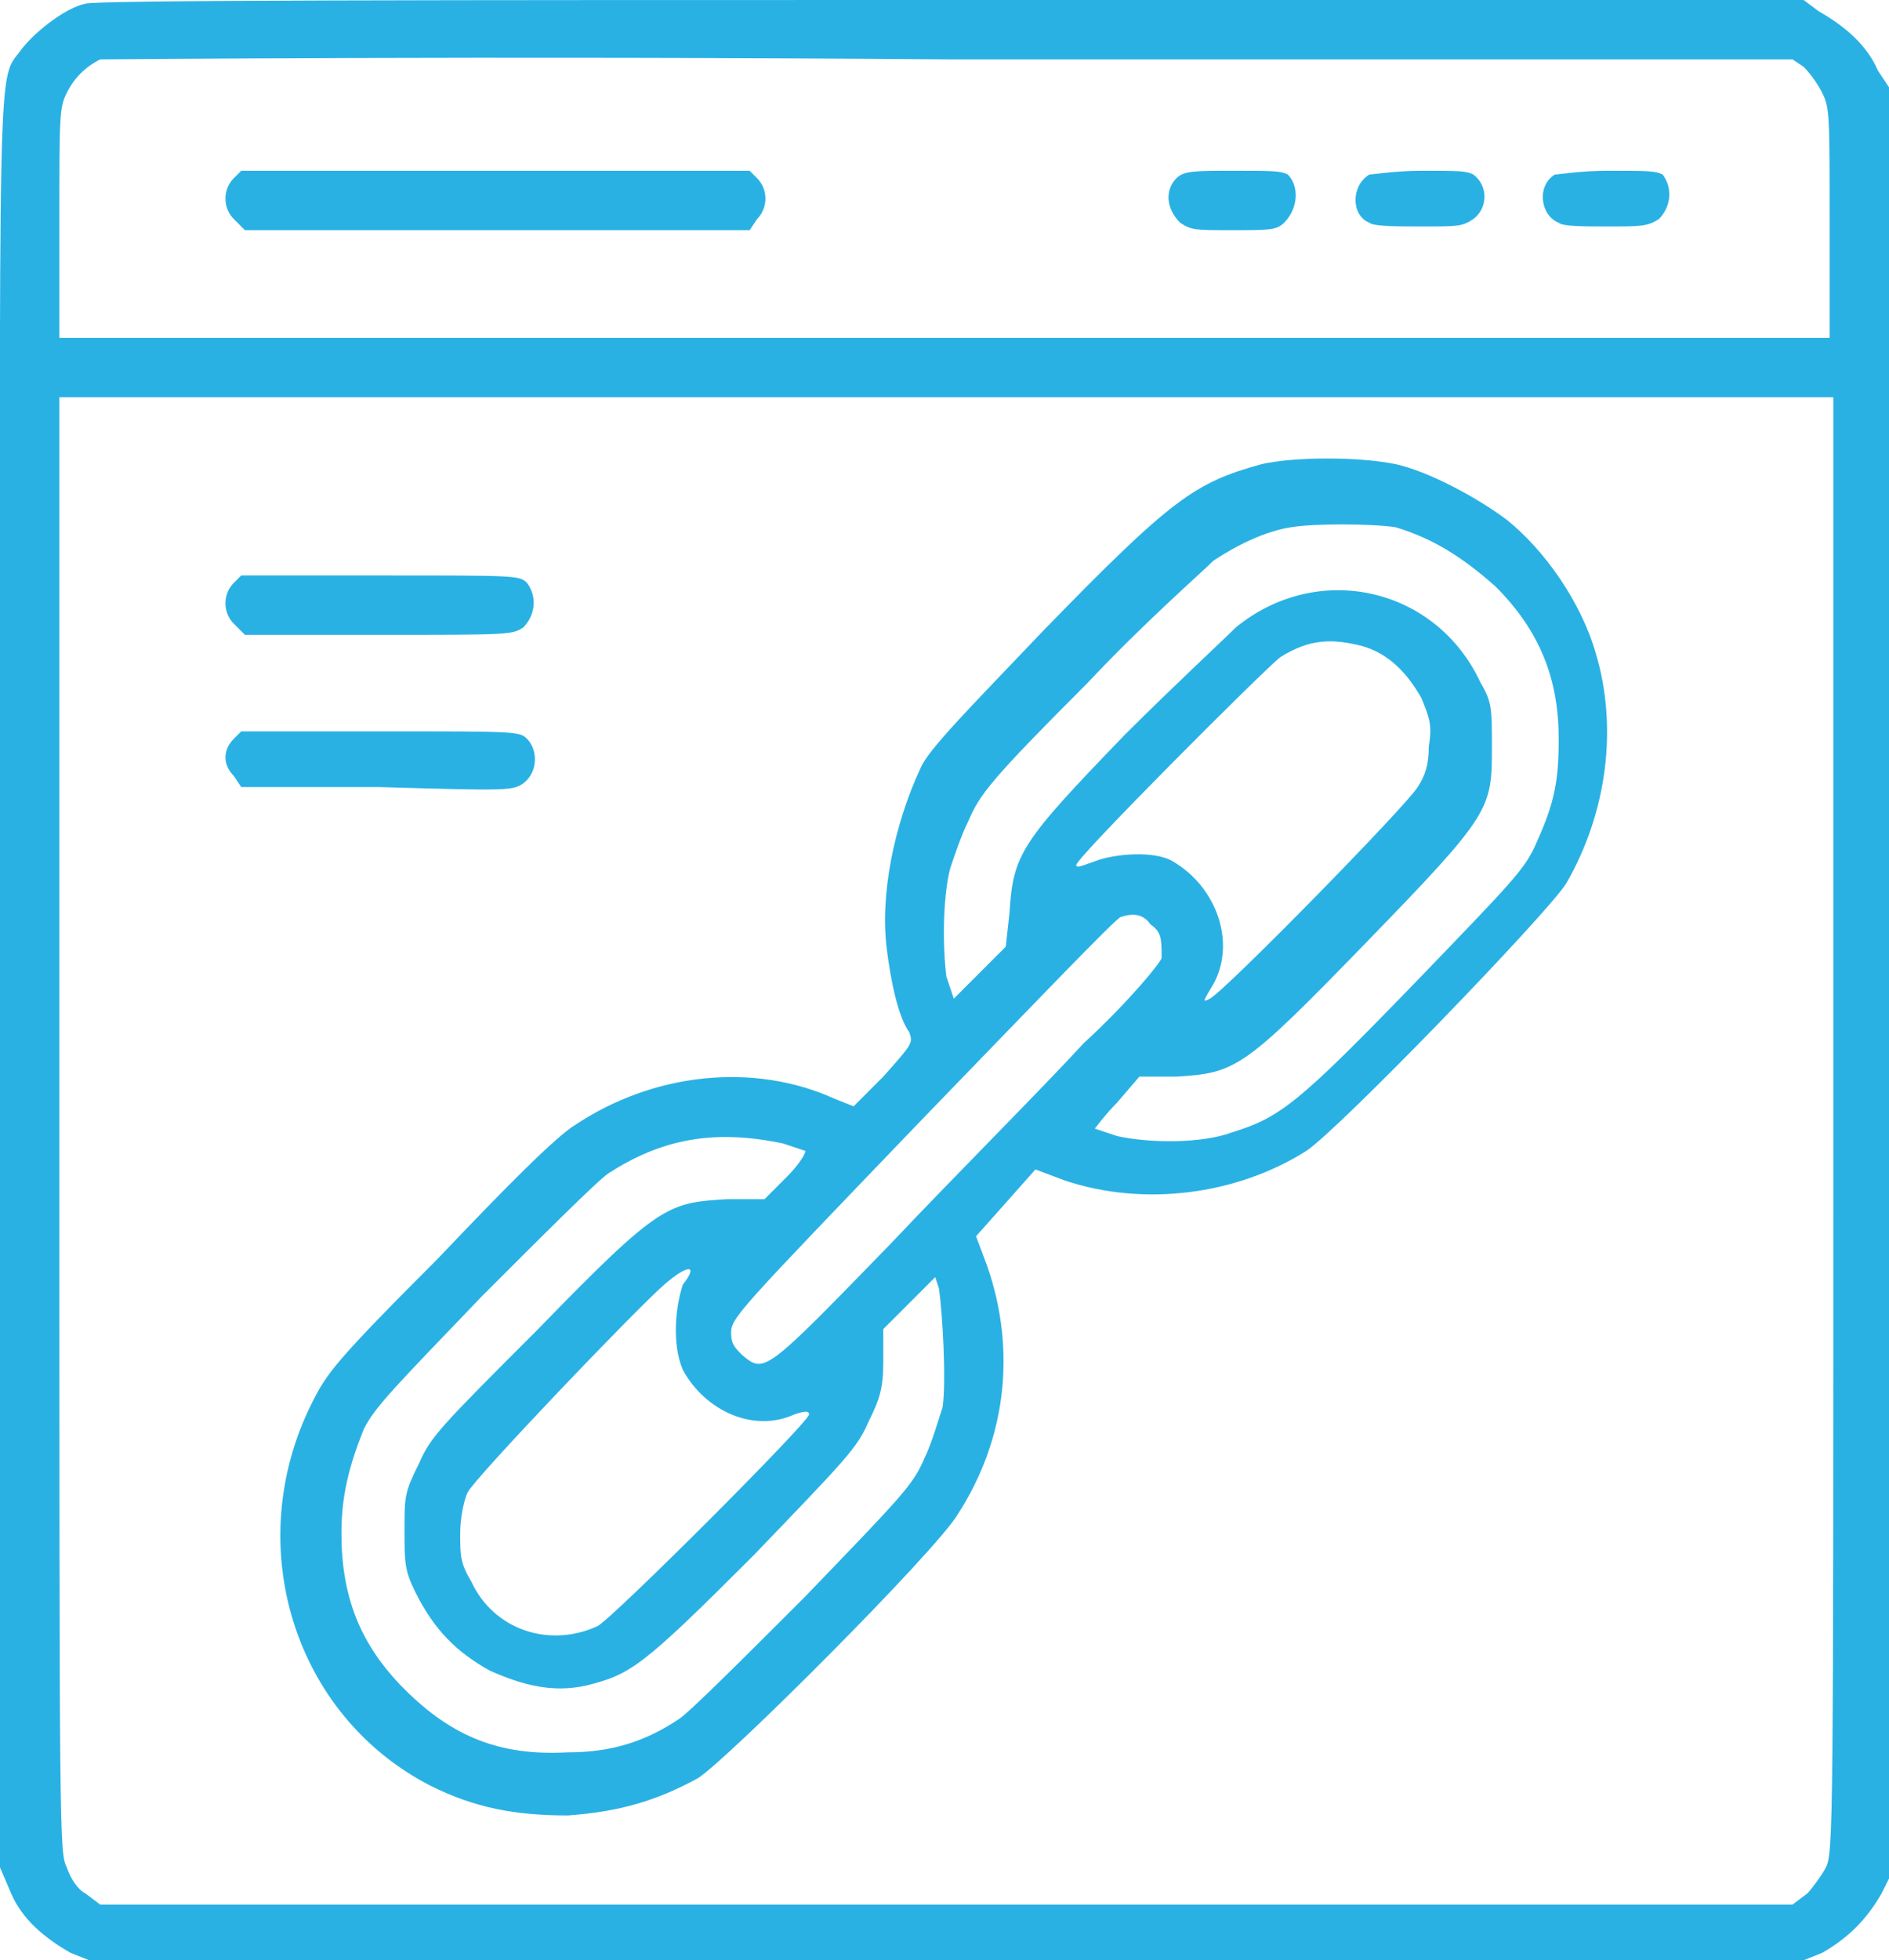 <?xml version="1.0" encoding="utf-8"?>
<!-- Generator: Adobe Illustrator 21.1.0, SVG Export Plug-In . SVG Version: 6.00 Build 0)  -->
<svg version="1.1" id="Layer_1" xmlns="http://www.w3.org/2000/svg" xmlns:xlink="http://www.w3.org/1999/xlink" x="0px" y="0px"
	 width="50.9px" height="52.8px" viewBox="0 0 50.9 52.8" style="enable-background:new 0 0 50.9 52.8;" xml:space="preserve">
<style type="text/css">
	.st0{fill:#2AB1E4;}
</style>
<g>
	<g>
		<path class="st0" d="M50.6,1.9c-0.3-0.7-0.9-1.2-1.6-1.6L48.6,0l-23,0C12,0,2.5,0,2.3,0.1C1.8,0.2,1,0.8,0.6,1.3
			C-0.1,2.3,0,0.4,0,26.6l0,23.7L0.3,51c0.3,0.7,0.9,1.2,1.6,1.6l0.5,0.2h23.1h23.1l0.5-0.2c0.7-0.4,1.2-0.9,1.6-1.6l0.3-0.6V26.4
			V2.5L50.6,1.9z M49.4,30.3c0,18.8,0,19.6-0.2,20c-0.1,0.2-0.4,0.6-0.5,0.7l-0.4,0.3H25.5H2.7L2.3,51c-0.2-0.1-0.4-0.4-0.5-0.7
			c-0.2-0.4-0.2-0.7-0.2-20V10.7h23.9h23.9V30.3z M49.4,9.1H25.5H1.6V6c0-2.9,0-3.1,0.2-3.5C2,2.1,2.3,1.8,2.7,1.6
			c0.1,0,10.4-0.1,22.9,0l22.7,0l0.3,0.2C48.8,2,49,2.3,49.1,2.5c0.2,0.4,0.2,0.6,0.2,3.5V9.1z M20.2,4.6h-6.8H6.5L6.3,4.8
			C6,5.1,6,5.6,6.3,5.9l0.3,0.3l6.8,0l6.8,0l0.2-0.3c0.3-0.3,0.3-0.8,0-1.1L20.2,4.6z M33.2,4.6c-1,0-1.3,0-1.5,0.2
			c-0.3,0.3-0.3,0.8,0.1,1.2c0.3,0.2,0.4,0.2,1.4,0.2c1,0,1.2,0,1.4-0.2C35,5.6,35,5,34.7,4.7C34.5,4.6,34.3,4.6,33.2,4.6z
			 M38.3,4.6c-0.7,0-1.3,0.1-1.4,0.1C36.4,5,36.4,5.8,36.9,6c0.1,0.1,0.8,0.1,1.4,0.1c1,0,1.1,0,1.4-0.2c0.4-0.3,0.4-0.9,0-1.2
			C39.5,4.6,39.3,4.6,38.3,4.6z M43.3,4.6c-0.7,0-1.3,0.1-1.4,0.1C41.4,5,41.5,5.8,42,6c0.1,0.1,0.7,0.1,1.3,0.1
			c0.9,0,1.1,0,1.4-0.2c0.3-0.3,0.4-0.8,0.1-1.2C44.6,4.6,44.4,4.6,43.3,4.6z M23.9,25.6c0.1,0.8,0.3,1.8,0.6,2.2
			c0.1,0.3,0.1,0.3-0.7,1.2L23,29.8l-0.5-0.2c-2.2-1-4.9-0.7-7,0.7c-0.5,0.3-1.8,1.6-3.7,3.6c-2.8,2.8-3,3.1-3.4,3.9
			c-1.9,3.8-0.5,8.4,3.2,10.3c1.2,0.6,2.3,0.8,3.7,0.8c1.4-0.1,2.4-0.4,3.5-1c0.8-0.5,6.4-6.1,7-7.1c1.3-2,1.6-4.4,0.8-6.7l-0.3-0.8
			l0.8-0.9l0.8-0.9l0.8,0.3c2.1,0.7,4.6,0.4,6.5-0.8c0.9-0.6,6.5-6.4,7-7.2c1.1-1.9,1.4-4.2,0.8-6.2c-0.4-1.4-1.4-2.8-2.4-3.6
			c-0.8-0.6-2.1-1.3-3-1.5c-1-0.2-2.7-0.2-3.6,0c-1.8,0.5-2.4,0.9-5.9,4.5c-2,2.1-3.1,3.2-3.3,3.7C24.1,22.2,23.7,24.1,23.9,25.6z
			 M25.4,37.9c-0.1,0.3-0.3,1-0.5,1.4c-0.3,0.7-0.6,1-3.2,3.7c-1.6,1.6-3.1,3.1-3.4,3.3c-0.9,0.6-1.8,0.9-3,0.9
			c-1.8,0.1-3.1-0.4-4.4-1.7c-1.2-1.2-1.7-2.5-1.7-4.2c0-1,0.2-1.8,0.6-2.8c0.3-0.6,0.8-1.1,3.2-3.6c1.6-1.6,3.1-3.1,3.4-3.3
			c1.4-0.9,2.8-1.2,4.7-0.8c0.3,0.1,0.6,0.2,0.6,0.2c0,0.1-0.2,0.4-0.5,0.7l-0.6,0.6l-1,0c-1.6,0.1-1.8,0.1-5.1,3.5
			c-2.6,2.6-2.9,2.9-3.2,3.6c-0.4,0.8-0.4,0.9-0.4,1.8c0,0.9,0,1.1,0.3,1.7c0.5,1,1.1,1.6,2,2.1c0.9,0.4,1.7,0.6,2.6,0.4
			c1.2-0.3,1.5-0.5,4.5-3.5c2.5-2.6,2.8-2.9,3.1-3.6c0.3-0.6,0.4-0.9,0.4-1.6l0-0.9l0.7-0.7l0.7-0.7l0.1,0.3
			C25.4,35.4,25.5,37.2,25.4,37.9z M18.4,36.9c0.6,1.1,1.9,1.7,3,1.2c0.3-0.1,0.4-0.1,0.4,0c0,0.2-5.3,5.5-5.7,5.7
			c-1.3,0.6-2.8,0.1-3.4-1.2c-0.3-0.5-0.3-0.7-0.3-1.3c0-0.4,0.1-0.9,0.2-1.1c0.2-0.4,4.5-4.9,5.3-5.6c0.7-0.6,0.9-0.5,0.5,0
			C18.2,35.2,18.1,36.2,18.4,36.9z M25.6,23.4c0.1-0.3,0.3-0.9,0.5-1.3c0.3-0.7,0.6-1.1,3.2-3.7c1.5-1.6,3.1-3,3.4-3.3
			c0.6-0.4,1.4-0.8,2.1-0.9c0.6-0.1,2.1-0.1,2.8,0c1,0.3,1.8,0.8,2.7,1.6c1.2,1.2,1.7,2.5,1.7,4.1c0,1.1-0.1,1.7-0.6,2.8
			c-0.3,0.7-0.6,1-3.3,3.8c-3.1,3.2-3.6,3.6-4.9,4c-0.8,0.3-2.2,0.3-3.1,0.1c-0.3-0.1-0.6-0.2-0.6-0.2c0,0,0.3-0.4,0.6-0.7l0.6-0.7
			l1,0c1.6-0.1,1.8-0.2,5.1-3.6c3.4-3.5,3.4-3.6,3.4-5.3c0-1,0-1.2-0.3-1.7c-1.2-2.6-4.4-3.3-6.6-1.5c-0.3,0.3-1.7,1.6-3,2.9
			c-2.8,2.9-3,3.2-3.1,4.8l-0.1,0.9l-0.7,0.7l-0.7,0.7l-0.2-0.6C25.4,25.5,25.4,24.2,25.6,23.4z M31.6,23.2c-0.5-0.3-1.6-0.2-2.1,0
			c-0.3,0.1-0.5,0.2-0.5,0.1c0-0.2,5.1-5.3,5.5-5.6c0.8-0.5,1.4-0.5,2.2-0.3c0.7,0.2,1.2,0.7,1.6,1.4c0.2,0.5,0.3,0.7,0.2,1.3
			c0,0.5-0.1,0.8-0.3,1.1c-0.3,0.5-5.2,5.5-5.6,5.7c-0.2,0.1-0.2,0.1,0.1-0.4C33.3,25.4,32.8,23.9,31.6,23.2z M30.2,24.7
			c0.3-0.1,0.6-0.1,0.8,0.2c0.3,0.2,0.3,0.4,0.3,0.9c0,0.1-0.9,1.2-2.1,2.3c-1.1,1.2-3.5,3.6-5.2,5.4c-3.4,3.5-3.4,3.5-4,3
			c-0.2-0.2-0.3-0.3-0.3-0.6c0-0.4,0.2-0.6,5.1-5.7C27.8,27.1,30.1,24.7,30.2,24.7z M6.6,17.1h3.6c3.5,0,3.6,0,3.9-0.2
			c0.3-0.3,0.4-0.8,0.1-1.2c-0.2-0.2-0.3-0.2-3.9-0.2H6.5l-0.2,0.2c-0.3,0.3-0.3,0.8,0,1.1L6.6,17.1z M14.1,21.1
			c0.4-0.3,0.4-0.9,0.1-1.2c-0.2-0.2-0.3-0.2-3.9-0.2H6.5l-0.2,0.2c-0.3,0.3-0.3,0.7,0,1l0.2,0.3l3.7,0
			C13.7,21.3,13.8,21.3,14.1,21.1z"/>
	</g>
</g>
</svg>
